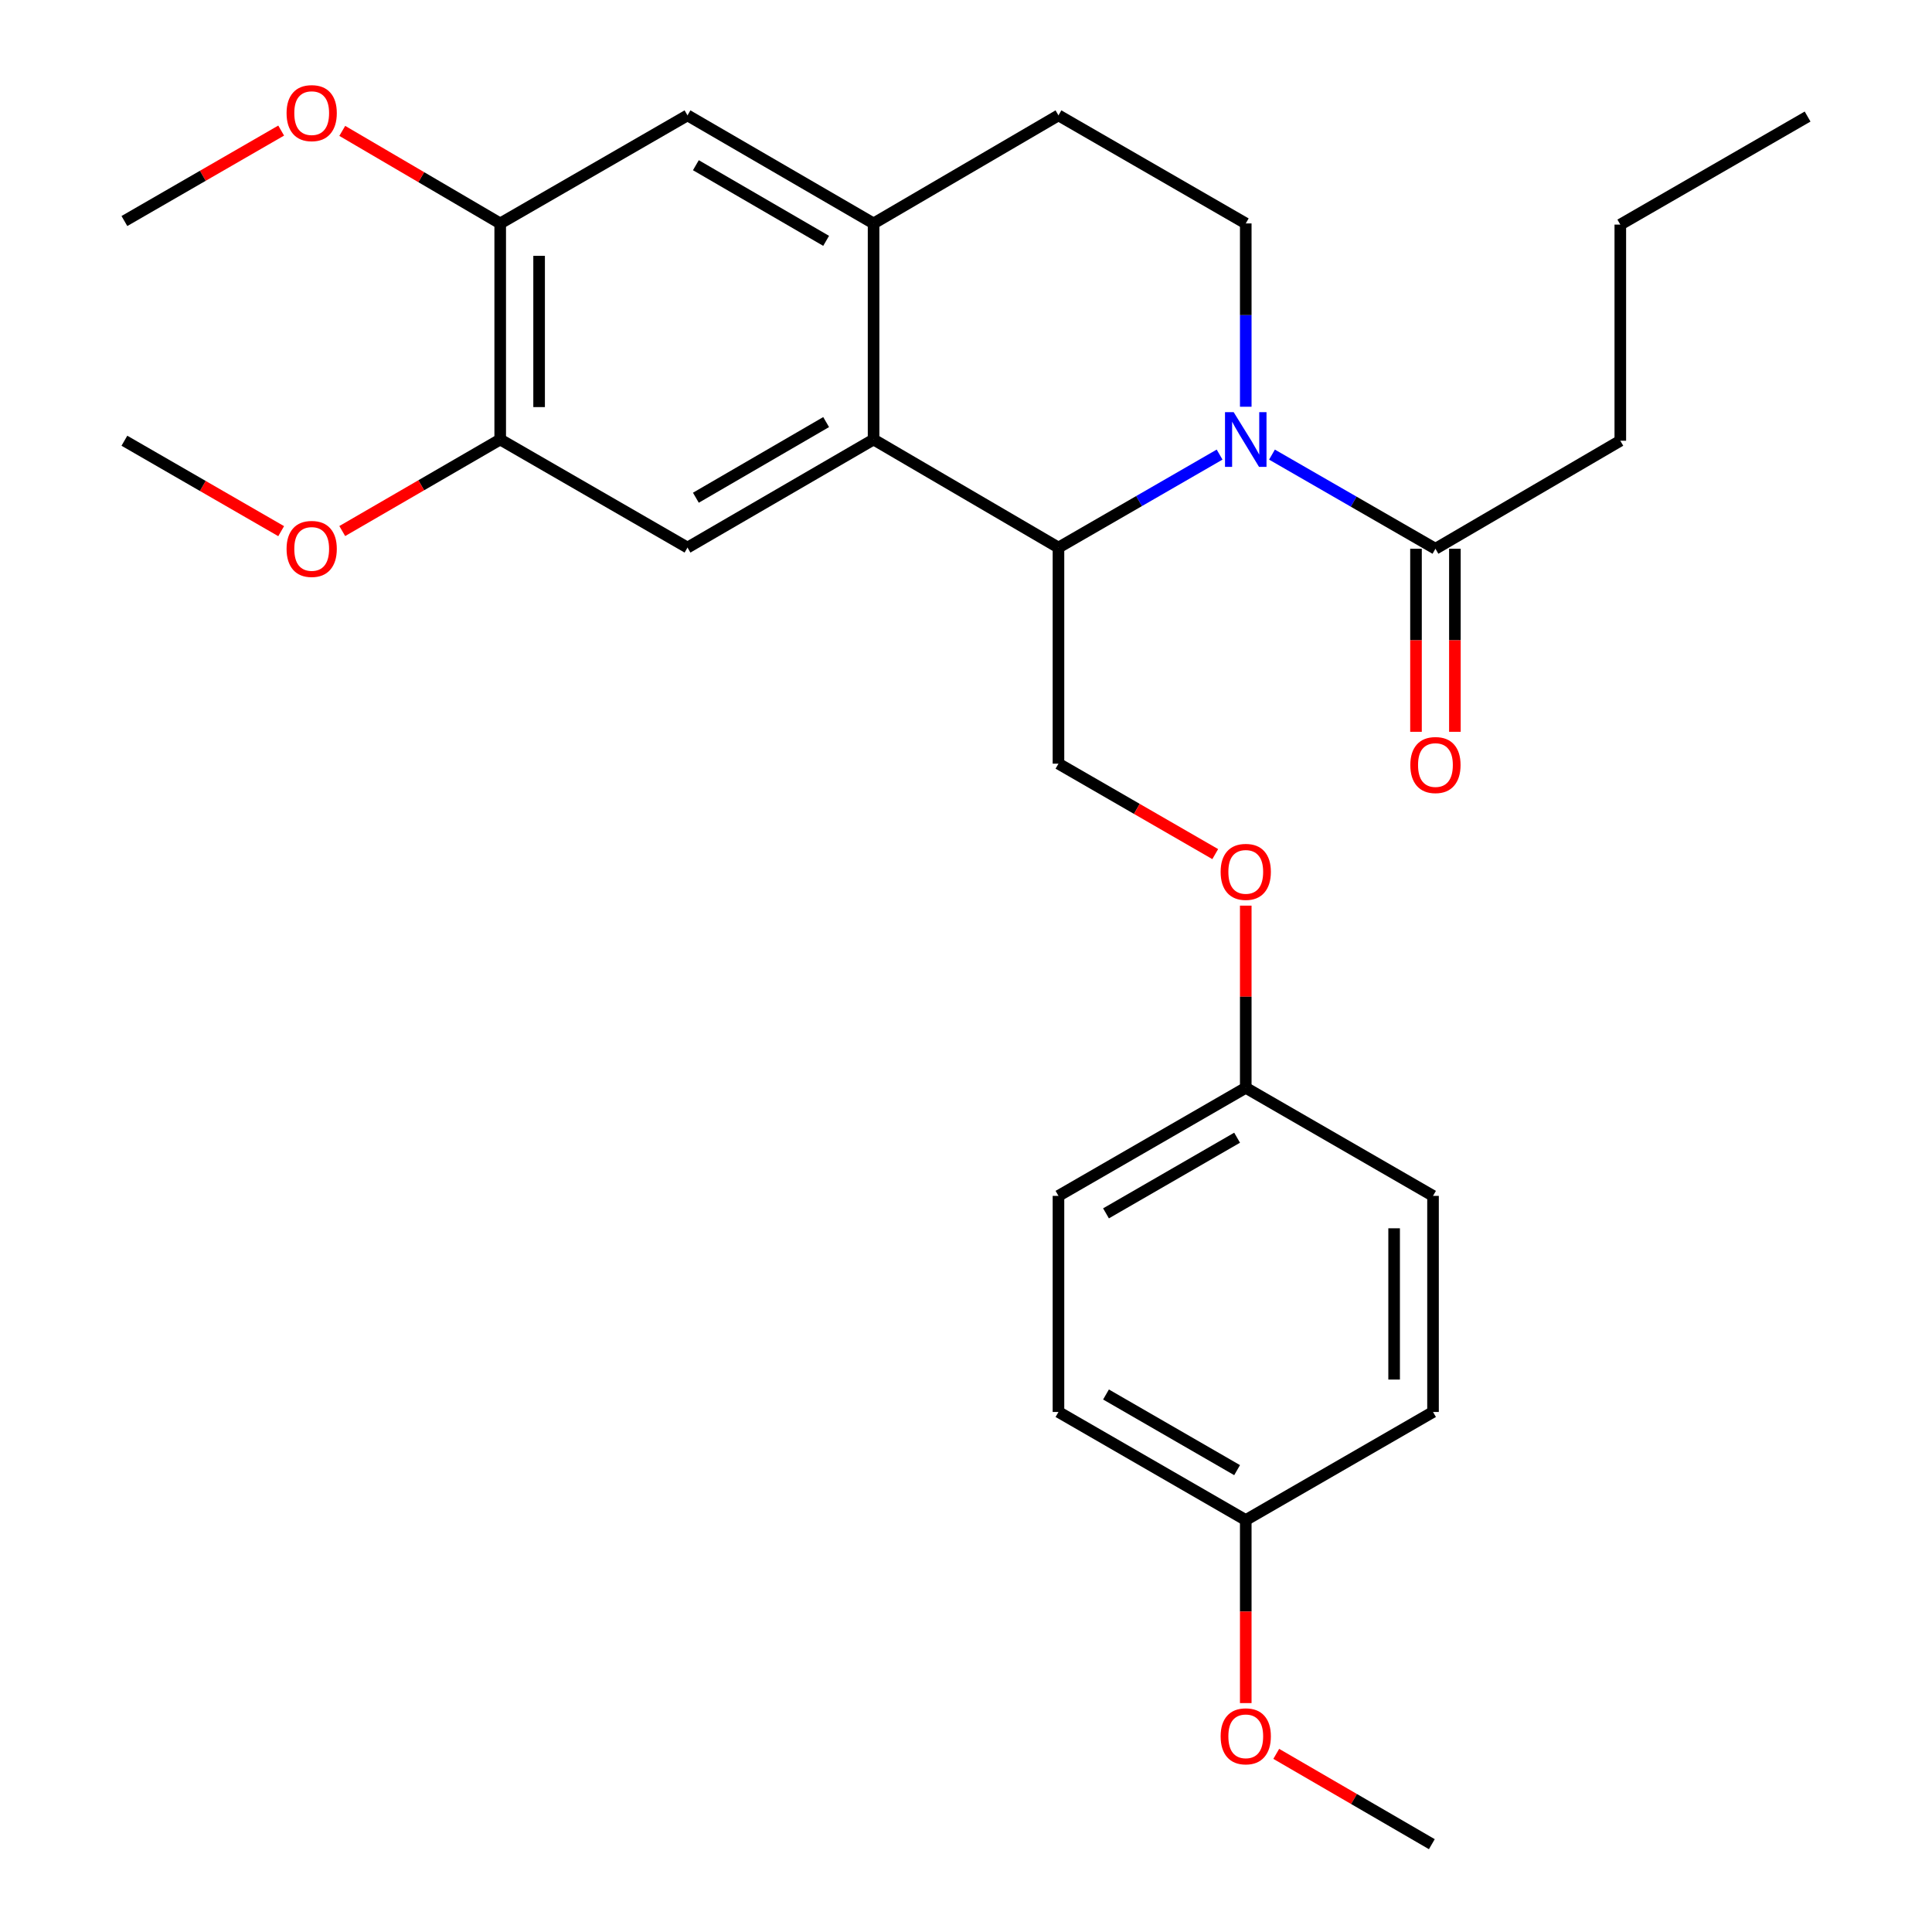<?xml version='1.0' encoding='iso-8859-1'?>
<svg version='1.1' baseProfile='full'
              xmlns='http://www.w3.org/2000/svg'
                      xmlns:rdkit='http://www.rdkit.org/xml'
                      xmlns:xlink='http://www.w3.org/1999/xlink'
                  xml:space='preserve'
width='1000px' height='1000px' viewBox='0 0 1000 1000'>
<!-- END OF HEADER -->
<rect style='opacity:1.0;fill:#FFFFFF;stroke:none' width='1000' height='1000' x='0' y='0'> </rect>
<path class='bond-0' d='M 631.263,235.298 L 589.562,259.361' style='fill:none;fill-rule:evenodd;stroke:#0000FF;stroke-width:6px;stroke-linecap:butt;stroke-linejoin:miter;stroke-opacity:1' />
<path class='bond-0' d='M 589.562,259.361 L 547.861,283.423' style='fill:none;fill-rule:evenodd;stroke:#000000;stroke-width:6px;stroke-linecap:butt;stroke-linejoin:miter;stroke-opacity:1' />
<path class='bond-4' d='M 658.374,235.304 L 700.678,259.671' style='fill:none;fill-rule:evenodd;stroke:#0000FF;stroke-width:6px;stroke-linecap:butt;stroke-linejoin:miter;stroke-opacity:1' />
<path class='bond-4' d='M 700.678,259.671 L 742.983,284.038' style='fill:none;fill-rule:evenodd;stroke:#000000;stroke-width:6px;stroke-linecap:butt;stroke-linejoin:miter;stroke-opacity:1' />
<path class='bond-5' d='M 644.801,210.531 L 644.801,163.089' style='fill:none;fill-rule:evenodd;stroke:#0000FF;stroke-width:6px;stroke-linecap:butt;stroke-linejoin:miter;stroke-opacity:1' />
<path class='bond-5' d='M 644.801,163.089 L 644.801,115.648' style='fill:none;fill-rule:evenodd;stroke:#000000;stroke-width:6px;stroke-linecap:butt;stroke-linejoin:miter;stroke-opacity:1' />
<path class='bond-1' d='M 547.861,283.423 L 452.162,227.487' style='fill:none;fill-rule:evenodd;stroke:#000000;stroke-width:6px;stroke-linecap:butt;stroke-linejoin:miter;stroke-opacity:1' />
<path class='bond-8' d='M 547.861,283.423 L 547.861,395.273' style='fill:none;fill-rule:evenodd;stroke:#000000;stroke-width:6px;stroke-linecap:butt;stroke-linejoin:miter;stroke-opacity:1' />
<path class='bond-3' d='M 452.162,227.487 L 355.848,283.423' style='fill:none;fill-rule:evenodd;stroke:#000000;stroke-width:6px;stroke-linecap:butt;stroke-linejoin:miter;stroke-opacity:1' />
<path class='bond-3' d='M 427.604,218.467 L 360.184,257.623' style='fill:none;fill-rule:evenodd;stroke:#000000;stroke-width:6px;stroke-linecap:butt;stroke-linejoin:miter;stroke-opacity:1' />
<path class='bond-28' d='M 452.162,227.487 L 452.162,115.648' style='fill:none;fill-rule:evenodd;stroke:#000000;stroke-width:6px;stroke-linecap:butt;stroke-linejoin:miter;stroke-opacity:1' />
<path class='bond-2' d='M 452.162,115.648 L 547.861,59.712' style='fill:none;fill-rule:evenodd;stroke:#000000;stroke-width:6px;stroke-linecap:butt;stroke-linejoin:miter;stroke-opacity:1' />
<path class='bond-7' d='M 452.162,115.648 L 355.848,59.712' style='fill:none;fill-rule:evenodd;stroke:#000000;stroke-width:6px;stroke-linecap:butt;stroke-linejoin:miter;stroke-opacity:1' />
<path class='bond-7' d='M 427.604,124.667 L 360.184,85.512' style='fill:none;fill-rule:evenodd;stroke:#000000;stroke-width:6px;stroke-linecap:butt;stroke-linejoin:miter;stroke-opacity:1' />
<path class='bond-6' d='M 355.848,283.423 L 258.907,227.487' style='fill:none;fill-rule:evenodd;stroke:#000000;stroke-width:6px;stroke-linecap:butt;stroke-linejoin:miter;stroke-opacity:1' />
<path class='bond-11' d='M 732.917,284.038 L 732.917,331.41' style='fill:none;fill-rule:evenodd;stroke:#000000;stroke-width:6px;stroke-linecap:butt;stroke-linejoin:miter;stroke-opacity:1' />
<path class='bond-11' d='M 732.917,331.41 L 732.917,378.783' style='fill:none;fill-rule:evenodd;stroke:#FF0000;stroke-width:6px;stroke-linecap:butt;stroke-linejoin:miter;stroke-opacity:1' />
<path class='bond-11' d='M 753.05,284.038 L 753.05,331.41' style='fill:none;fill-rule:evenodd;stroke:#000000;stroke-width:6px;stroke-linecap:butt;stroke-linejoin:miter;stroke-opacity:1' />
<path class='bond-11' d='M 753.05,331.41 L 753.05,378.783' style='fill:none;fill-rule:evenodd;stroke:#FF0000;stroke-width:6px;stroke-linecap:butt;stroke-linejoin:miter;stroke-opacity:1' />
<path class='bond-21' d='M 742.983,284.038 L 838.671,228.124' style='fill:none;fill-rule:evenodd;stroke:#000000;stroke-width:6px;stroke-linecap:butt;stroke-linejoin:miter;stroke-opacity:1' />
<path class='bond-10' d='M 644.801,115.648 L 547.861,59.712' style='fill:none;fill-rule:evenodd;stroke:#000000;stroke-width:6px;stroke-linecap:butt;stroke-linejoin:miter;stroke-opacity:1' />
<path class='bond-15' d='M 258.907,227.487 L 218.028,251.178' style='fill:none;fill-rule:evenodd;stroke:#000000;stroke-width:6px;stroke-linecap:butt;stroke-linejoin:miter;stroke-opacity:1' />
<path class='bond-15' d='M 218.028,251.178 L 177.149,274.87' style='fill:none;fill-rule:evenodd;stroke:#FF0000;stroke-width:6px;stroke-linecap:butt;stroke-linejoin:miter;stroke-opacity:1' />
<path class='bond-29' d='M 258.907,227.487 L 258.907,115.648' style='fill:none;fill-rule:evenodd;stroke:#000000;stroke-width:6px;stroke-linecap:butt;stroke-linejoin:miter;stroke-opacity:1' />
<path class='bond-29' d='M 279.04,210.711 L 279.04,132.424' style='fill:none;fill-rule:evenodd;stroke:#000000;stroke-width:6px;stroke-linecap:butt;stroke-linejoin:miter;stroke-opacity:1' />
<path class='bond-9' d='M 355.848,59.712 L 258.907,115.648' style='fill:none;fill-rule:evenodd;stroke:#000000;stroke-width:6px;stroke-linecap:butt;stroke-linejoin:miter;stroke-opacity:1' />
<path class='bond-12' d='M 547.861,395.273 L 588.432,418.679' style='fill:none;fill-rule:evenodd;stroke:#000000;stroke-width:6px;stroke-linecap:butt;stroke-linejoin:miter;stroke-opacity:1' />
<path class='bond-12' d='M 588.432,418.679 L 629.003,442.084' style='fill:none;fill-rule:evenodd;stroke:#FF0000;stroke-width:6px;stroke-linecap:butt;stroke-linejoin:miter;stroke-opacity:1' />
<path class='bond-16' d='M 258.907,115.648 L 218.032,91.696' style='fill:none;fill-rule:evenodd;stroke:#000000;stroke-width:6px;stroke-linecap:butt;stroke-linejoin:miter;stroke-opacity:1' />
<path class='bond-16' d='M 218.032,91.696 L 177.157,67.745' style='fill:none;fill-rule:evenodd;stroke:#FF0000;stroke-width:6px;stroke-linecap:butt;stroke-linejoin:miter;stroke-opacity:1' />
<path class='bond-13' d='M 644.801,468.754 L 644.801,515.901' style='fill:none;fill-rule:evenodd;stroke:#FF0000;stroke-width:6px;stroke-linecap:butt;stroke-linejoin:miter;stroke-opacity:1' />
<path class='bond-13' d='M 644.801,515.901 L 644.801,563.048' style='fill:none;fill-rule:evenodd;stroke:#000000;stroke-width:6px;stroke-linecap:butt;stroke-linejoin:miter;stroke-opacity:1' />
<path class='bond-17' d='M 644.801,563.048 L 741.73,618.984' style='fill:none;fill-rule:evenodd;stroke:#000000;stroke-width:6px;stroke-linecap:butt;stroke-linejoin:miter;stroke-opacity:1' />
<path class='bond-18' d='M 644.801,563.048 L 547.861,618.984' style='fill:none;fill-rule:evenodd;stroke:#000000;stroke-width:6px;stroke-linecap:butt;stroke-linejoin:miter;stroke-opacity:1' />
<path class='bond-18' d='M 640.322,588.877 L 572.464,628.032' style='fill:none;fill-rule:evenodd;stroke:#000000;stroke-width:6px;stroke-linecap:butt;stroke-linejoin:miter;stroke-opacity:1' />
<path class='bond-14' d='M 644.801,786.77 L 547.861,730.834' style='fill:none;fill-rule:evenodd;stroke:#000000;stroke-width:6px;stroke-linecap:butt;stroke-linejoin:miter;stroke-opacity:1' />
<path class='bond-14' d='M 640.322,760.942 L 572.464,721.786' style='fill:none;fill-rule:evenodd;stroke:#000000;stroke-width:6px;stroke-linecap:butt;stroke-linejoin:miter;stroke-opacity:1' />
<path class='bond-22' d='M 644.801,786.77 L 644.801,834.143' style='fill:none;fill-rule:evenodd;stroke:#000000;stroke-width:6px;stroke-linecap:butt;stroke-linejoin:miter;stroke-opacity:1' />
<path class='bond-22' d='M 644.801,834.143 L 644.801,881.515' style='fill:none;fill-rule:evenodd;stroke:#FF0000;stroke-width:6px;stroke-linecap:butt;stroke-linejoin:miter;stroke-opacity:1' />
<path class='bond-30' d='M 644.801,786.77 L 741.73,730.834' style='fill:none;fill-rule:evenodd;stroke:#000000;stroke-width:6px;stroke-linecap:butt;stroke-linejoin:miter;stroke-opacity:1' />
<path class='bond-23' d='M 145.532,274.926 L 104.96,251.525' style='fill:none;fill-rule:evenodd;stroke:#FF0000;stroke-width:6px;stroke-linecap:butt;stroke-linejoin:miter;stroke-opacity:1' />
<path class='bond-23' d='M 104.96,251.525 L 64.389,228.124' style='fill:none;fill-rule:evenodd;stroke:#000000;stroke-width:6px;stroke-linecap:butt;stroke-linejoin:miter;stroke-opacity:1' />
<path class='bond-24' d='M 145.531,67.586 L 104.96,90.996' style='fill:none;fill-rule:evenodd;stroke:#FF0000;stroke-width:6px;stroke-linecap:butt;stroke-linejoin:miter;stroke-opacity:1' />
<path class='bond-24' d='M 104.96,90.996 L 64.389,114.406' style='fill:none;fill-rule:evenodd;stroke:#000000;stroke-width:6px;stroke-linecap:butt;stroke-linejoin:miter;stroke-opacity:1' />
<path class='bond-19' d='M 741.73,618.984 L 741.73,730.834' style='fill:none;fill-rule:evenodd;stroke:#000000;stroke-width:6px;stroke-linecap:butt;stroke-linejoin:miter;stroke-opacity:1' />
<path class='bond-19' d='M 721.597,635.762 L 721.597,714.057' style='fill:none;fill-rule:evenodd;stroke:#000000;stroke-width:6px;stroke-linecap:butt;stroke-linejoin:miter;stroke-opacity:1' />
<path class='bond-20' d='M 547.861,618.984 L 547.861,730.834' style='fill:none;fill-rule:evenodd;stroke:#000000;stroke-width:6px;stroke-linecap:butt;stroke-linejoin:miter;stroke-opacity:1' />
<path class='bond-26' d='M 838.671,228.124 L 838.671,116.252' style='fill:none;fill-rule:evenodd;stroke:#000000;stroke-width:6px;stroke-linecap:butt;stroke-linejoin:miter;stroke-opacity:1' />
<path class='bond-25' d='M 660.585,907.795 L 700.85,931.17' style='fill:none;fill-rule:evenodd;stroke:#FF0000;stroke-width:6px;stroke-linecap:butt;stroke-linejoin:miter;stroke-opacity:1' />
<path class='bond-25' d='M 700.85,931.17 L 741.115,954.545' style='fill:none;fill-rule:evenodd;stroke:#000000;stroke-width:6px;stroke-linecap:butt;stroke-linejoin:miter;stroke-opacity:1' />
<path class='bond-27' d='M 838.671,116.252 L 935.611,60.327' style='fill:none;fill-rule:evenodd;stroke:#000000;stroke-width:6px;stroke-linecap:butt;stroke-linejoin:miter;stroke-opacity:1' />
<path  class='atom-0' d='M 638.541 213.327
L 647.821 228.327
Q 648.741 229.807, 650.221 232.487
Q 651.701 235.167, 651.781 235.327
L 651.781 213.327
L 655.541 213.327
L 655.541 241.647
L 651.661 241.647
L 641.701 225.247
Q 640.541 223.327, 639.301 221.127
Q 638.101 218.927, 637.741 218.247
L 637.741 241.647
L 634.061 241.647
L 634.061 213.327
L 638.541 213.327
' fill='#0000FF'/>
<path  class='atom-12' d='M 729.983 395.979
Q 729.983 389.179, 733.343 385.379
Q 736.703 381.579, 742.983 381.579
Q 749.263 381.579, 752.623 385.379
Q 755.983 389.179, 755.983 395.979
Q 755.983 402.859, 752.583 406.779
Q 749.183 410.659, 742.983 410.659
Q 736.743 410.659, 733.343 406.779
Q 729.983 402.899, 729.983 395.979
M 742.983 407.459
Q 747.303 407.459, 749.623 404.579
Q 751.983 401.659, 751.983 395.979
Q 751.983 390.419, 749.623 387.619
Q 747.303 384.779, 742.983 384.779
Q 738.663 384.779, 736.303 387.579
Q 733.983 390.379, 733.983 395.979
Q 733.983 401.699, 736.303 404.579
Q 738.663 407.459, 742.983 407.459
' fill='#FF0000'/>
<path  class='atom-13' d='M 631.801 451.278
Q 631.801 444.478, 635.161 440.678
Q 638.521 436.878, 644.801 436.878
Q 651.081 436.878, 654.441 440.678
Q 657.801 444.478, 657.801 451.278
Q 657.801 458.158, 654.401 462.078
Q 651.001 465.958, 644.801 465.958
Q 638.561 465.958, 635.161 462.078
Q 631.801 458.198, 631.801 451.278
M 644.801 462.758
Q 649.121 462.758, 651.441 459.878
Q 653.801 456.958, 653.801 451.278
Q 653.801 445.718, 651.441 442.918
Q 649.121 440.078, 644.801 440.078
Q 640.481 440.078, 638.121 442.878
Q 635.801 445.678, 635.801 451.278
Q 635.801 456.998, 638.121 459.878
Q 640.481 462.758, 644.801 462.758
' fill='#FF0000'/>
<path  class='atom-16' d='M 148.329 284.118
Q 148.329 277.318, 151.689 273.518
Q 155.049 269.718, 161.329 269.718
Q 167.609 269.718, 170.969 273.518
Q 174.329 277.318, 174.329 284.118
Q 174.329 290.998, 170.929 294.918
Q 167.529 298.798, 161.329 298.798
Q 155.089 298.798, 151.689 294.918
Q 148.329 291.038, 148.329 284.118
M 161.329 295.598
Q 165.649 295.598, 167.969 292.718
Q 170.329 289.798, 170.329 284.118
Q 170.329 278.558, 167.969 275.758
Q 165.649 272.918, 161.329 272.918
Q 157.009 272.918, 154.649 275.718
Q 152.329 278.518, 152.329 284.118
Q 152.329 289.838, 154.649 292.718
Q 157.009 295.598, 161.329 295.598
' fill='#FF0000'/>
<path  class='atom-17' d='M 148.329 58.55
Q 148.329 51.75, 151.689 47.95
Q 155.049 44.15, 161.329 44.15
Q 167.609 44.15, 170.969 47.95
Q 174.329 51.75, 174.329 58.55
Q 174.329 65.43, 170.929 69.35
Q 167.529 73.23, 161.329 73.23
Q 155.089 73.23, 151.689 69.35
Q 148.329 65.47, 148.329 58.55
M 161.329 70.03
Q 165.649 70.03, 167.969 67.15
Q 170.329 64.23, 170.329 58.55
Q 170.329 52.99, 167.969 50.19
Q 165.649 47.35, 161.329 47.35
Q 157.009 47.35, 154.649 50.15
Q 152.329 52.95, 152.329 58.55
Q 152.329 64.27, 154.649 67.15
Q 157.009 70.03, 161.329 70.03
' fill='#FF0000'/>
<path  class='atom-23' d='M 631.801 898.712
Q 631.801 891.912, 635.161 888.112
Q 638.521 884.312, 644.801 884.312
Q 651.081 884.312, 654.441 888.112
Q 657.801 891.912, 657.801 898.712
Q 657.801 905.592, 654.401 909.512
Q 651.001 913.392, 644.801 913.392
Q 638.561 913.392, 635.161 909.512
Q 631.801 905.632, 631.801 898.712
M 644.801 910.192
Q 649.121 910.192, 651.441 907.312
Q 653.801 904.392, 653.801 898.712
Q 653.801 893.152, 651.441 890.352
Q 649.121 887.512, 644.801 887.512
Q 640.481 887.512, 638.121 890.312
Q 635.801 893.112, 635.801 898.712
Q 635.801 904.432, 638.121 907.312
Q 640.481 910.192, 644.801 910.192
' fill='#FF0000'/>
</svg>
